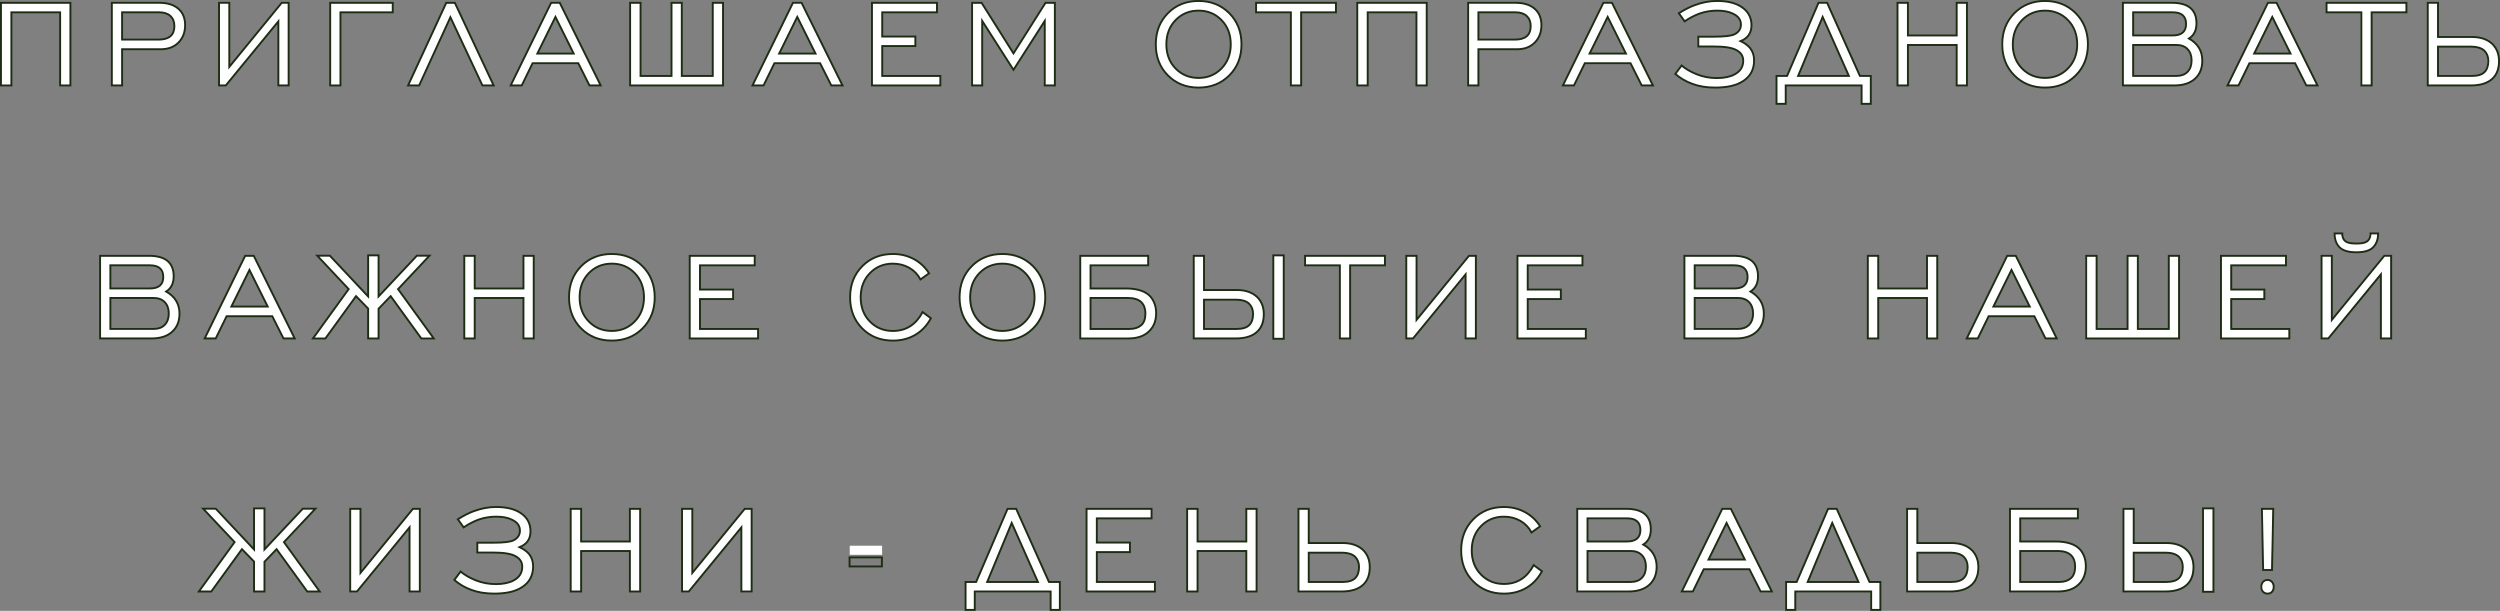 <?xml version="1.0" encoding="UTF-8" standalone="no"?> <!-- Created with Inkscape (http://www.inkscape.org/) --> <svg xmlns:inkscape="http://www.inkscape.org/namespaces/inkscape" xmlns:sodipodi="http://sodipodi.sourceforge.net/DTD/sodipodi-0.dtd" xmlns="http://www.w3.org/2000/svg" xmlns:svg="http://www.w3.org/2000/svg" id="svg1" width="434.755" height="106.227" viewBox="0 0 434.755 106.227" sodipodi:docname="43_2.ai"><rect x="0" y="0" width="434.755" height="106.227" fill="#808080" stroke="none"/> <defs id="defs1"> <clipPath clipPathUnits="userSpaceOnUse" id="clipPath195"> <path d="M 0,7500.421 H 513.129 V 0 H 0 Z" transform="translate(-94.39,-6126.39)" id="path195"></path> </clipPath> <clipPath clipPathUnits="userSpaceOnUse" id="clipPath197"> <path d="M 0,7500.421 H 513.129 V 0 H 0 Z" transform="translate(-108.83,-6135.93)" id="path197"></path> </clipPath> <clipPath clipPathUnits="userSpaceOnUse" id="clipPath199"> <path d="M 0,7500.421 H 513.129 V 0 H 0 Z" transform="translate(-130.55,-6137.17)" id="path199"></path> </clipPath> <clipPath clipPathUnits="userSpaceOnUse" id="clipPath201"> <path d="M 0,7500.421 H 513.129 V 0 H 0 Z" transform="translate(-137.31,-6126.39)" id="path201"></path> </clipPath> <clipPath clipPathUnits="userSpaceOnUse" id="clipPath203"> <path d="M 0,7500.421 H 513.129 V 0 H 0 Z" transform="translate(-147.57,-6126.39)" id="path203"></path> </clipPath> <clipPath clipPathUnits="userSpaceOnUse" id="clipPath205"> <path d="M 0,7500.421 H 513.129 V 0 H 0 Z" transform="translate(-165.35,-6135.33)" id="path205"></path> </clipPath> <clipPath clipPathUnits="userSpaceOnUse" id="clipPath207"> <path d="M 0,7500.421 H 513.129 V 0 H 0 Z" transform="translate(-175.09,-6126.39)" id="path207"></path> </clipPath> <clipPath clipPathUnits="userSpaceOnUse" id="clipPath209"> <path d="M 0,7500.421 H 513.129 V 0 H 0 Z" transform="translate(-196.89,-6135.33)" id="path209"></path> </clipPath> <clipPath clipPathUnits="userSpaceOnUse" id="clipPath211"> <path d="M 0,7500.421 H 513.129 V 0 H 0 Z" transform="translate(-215.55,-6126.39)" id="path211"></path> </clipPath> <clipPath clipPathUnits="userSpaceOnUse" id="clipPath213"> <path d="M 0,7500.421 H 513.129 V 0 H 0 Z" transform="translate(-221.01,-6126.39)" id="path213"></path> </clipPath> <clipPath clipPathUnits="userSpaceOnUse" id="clipPath215"> <path d="M 0,7500.421 H 513.129 V 0 H 0 Z" transform="translate(-245.029,-6131.75)" id="path215"></path> </clipPath> <clipPath clipPathUnits="userSpaceOnUse" id="clipPath217"> <path d="M 0,7500.421 H 513.129 V 0 H 0 Z" transform="translate(-262.609,-6126.39)" id="path217"></path> </clipPath> <clipPath clipPathUnits="userSpaceOnUse" id="clipPath219"> <path d="M 0,7500.421 H 513.129 V 0 H 0 Z" transform="translate(-271.289,-6126.39)" id="path219"></path> </clipPath> <clipPath clipPathUnits="userSpaceOnUse" id="clipPath221"> <path d="M 0,7500.421 H 513.129 V 0 H 0 Z" transform="translate(-285.728,-6135.93)" id="path221"></path> </clipPath> <clipPath clipPathUnits="userSpaceOnUse" id="clipPath223"> <path d="M 0,7500.421 H 513.129 V 0 H 0 Z" transform="translate(-302.588,-6135.33)" id="path223"></path> </clipPath> <clipPath clipPathUnits="userSpaceOnUse" id="clipPath225"> <path d="M 0,7500.421 H 513.129 V 0 H 0 Z" transform="translate(-314.528,-6135.75)" id="path225"></path> </clipPath> <clipPath clipPathUnits="userSpaceOnUse" id="clipPath227"> <path d="M 0,7500.421 H 513.129 V 0 H 0 Z" transform="translate(-330.628,-6135.33)" id="path227"></path> </clipPath> <clipPath clipPathUnits="userSpaceOnUse" id="clipPath229"> <path d="M 0,7500.421 H 513.129 V 0 H 0 Z" transform="translate(-341.748,-6126.39)" id="path229"></path> </clipPath> <clipPath clipPathUnits="userSpaceOnUse" id="clipPath231"> <path d="M 0,7500.421 H 513.129 V 0 H 0 Z" transform="translate(-355.428,-6131.75)" id="path231"></path> </clipPath> <clipPath clipPathUnits="userSpaceOnUse" id="clipPath233"> <path d="M 0,7500.421 H 513.129 V 0 H 0 Z" transform="translate(-371.128,-6135.93)" id="path233"></path> </clipPath> <clipPath clipPathUnits="userSpaceOnUse" id="clipPath235"> <path d="M 0,7500.421 H 513.129 V 0 H 0 Z" transform="translate(-389.268,-6135.33)" id="path235"></path> </clipPath> <clipPath clipPathUnits="userSpaceOnUse" id="clipPath237"> <path d="M 0,7500.421 H 513.129 V 0 H 0 Z" transform="translate(-402.228,-6126.39)" id="path237"></path> </clipPath> <clipPath clipPathUnits="userSpaceOnUse" id="clipPath239"> <path d="M 0,7500.421 H 513.129 V 0 H 0 Z" transform="translate(-415.227,-6131.45)" id="path239"></path> </clipPath> <clipPath clipPathUnits="userSpaceOnUse" id="clipPath242"> <path d="M 0,7500.421 H 513.129 V 0 H 0 Z" transform="translate(-107.3,-6102.93)" id="path242"></path> </clipPath> <clipPath clipPathUnits="userSpaceOnUse" id="clipPath244"> <path d="M 0,7500.421 H 513.129 V 0 H 0 Z" transform="translate(-125.44,-6102.33)" id="path244"></path> </clipPath> <clipPath clipPathUnits="userSpaceOnUse" id="clipPath246"> <path d="M 0,7500.421 H 513.129 V 0 H 0 Z" transform="translate(-142.279,-6093.39)" id="path246"></path> </clipPath> <clipPath clipPathUnits="userSpaceOnUse" id="clipPath248"> <path d="M 0,7500.421 H 513.129 V 0 H 0 Z" transform="translate(-154.819,-6093.39)" id="path248"></path> </clipPath> <clipPath clipPathUnits="userSpaceOnUse" id="clipPath250"> <path d="M 0,7500.421 H 513.129 V 0 H 0 Z" transform="translate(-168.5,-6098.75)" id="path250"></path> </clipPath> <clipPath clipPathUnits="userSpaceOnUse" id="clipPath252"> <path d="M 0,7500.421 H 513.129 V 0 H 0 Z" transform="translate(-191.779,-6093.39)" id="path252"></path> </clipPath> <clipPath clipPathUnits="userSpaceOnUse" id="clipPath254"> <path d="M 0,7500.421 H 513.129 V 0 H 0 Z" transform="translate(-209.359,-6094.37)" id="path254"></path> </clipPath> <clipPath clipPathUnits="userSpaceOnUse" id="clipPath256"> <path d="M 0,7500.421 H 513.129 V 0 H 0 Z" transform="translate(-219.439,-6098.75)" id="path256"></path> </clipPath> <clipPath clipPathUnits="userSpaceOnUse" id="clipPath258"> <path d="M 0,7500.421 H 513.129 V 0 H 0 Z" transform="translate(-235.139,-6098.67)" id="path258"></path> </clipPath> <clipPath clipPathUnits="userSpaceOnUse" id="clipPath260"> <path d="M 0,7500.421 H 513.129 V 0 H 0 Z" transform="translate(-254.119,-6098.45)" id="path260"></path> </clipPath> <clipPath clipPathUnits="userSpaceOnUse" id="clipPath262"> <path d="M 0,7500.421 H 513.129 V 0 H 0 Z" transform="translate(-268.998,-6093.39)" id="path262"></path> </clipPath> <clipPath clipPathUnits="userSpaceOnUse" id="clipPath264"> <path d="M 0,7500.421 H 513.129 V 0 H 0 Z" transform="translate(-285.398,-6104.17)" id="path264"></path> </clipPath> <clipPath clipPathUnits="userSpaceOnUse" id="clipPath266"> <path d="M 0,7500.421 H 513.129 V 0 H 0 Z" transform="translate(-299.738,-6093.39)" id="path266"></path> </clipPath> <clipPath clipPathUnits="userSpaceOnUse" id="clipPath268"> <path d="M 0,7500.421 H 513.129 V 0 H 0 Z" transform="translate(-313.938,-6102.93)" id="path268"></path> </clipPath> <clipPath clipPathUnits="userSpaceOnUse" id="clipPath270"> <path d="M 0,7500.421 H 513.129 V 0 H 0 Z" transform="translate(-337.877,-6093.39)" id="path270"></path> </clipPath> <clipPath clipPathUnits="userSpaceOnUse" id="clipPath272"> <path d="M 0,7500.421 H 513.129 V 0 H 0 Z" transform="translate(-355.257,-6102.33)" id="path272"></path> </clipPath> <clipPath clipPathUnits="userSpaceOnUse" id="clipPath274"> <path d="M 0,7500.421 H 513.129 V 0 H 0 Z" transform="translate(-364.997,-6093.39)" id="path274"></path> </clipPath> <clipPath clipPathUnits="userSpaceOnUse" id="clipPath276"> <path d="M 0,7500.421 H 513.129 V 0 H 0 Z" transform="translate(-391.497,-6093.39)" id="path276"></path> </clipPath> <clipPath clipPathUnits="userSpaceOnUse" id="clipPath278"> <path d="M 0,7500.421 H 513.129 V 0 H 0 Z" transform="translate(-401.497,-6105.97)" id="path278"></path> </clipPath> <clipPath clipPathUnits="userSpaceOnUse" id="clipPath281"> <path d="M 0,7500.421 H 513.129 V 0 H 0 Z" transform="translate(-127.399,-6060.39)" id="path281"></path> </clipPath> <clipPath clipPathUnits="userSpaceOnUse" id="clipPath283"> <path d="M 0,7500.421 H 513.129 V 0 H 0 Z" transform="translate(-147.659,-6071.17)" id="path283"></path> </clipPath> <clipPath clipPathUnits="userSpaceOnUse" id="clipPath285"> <path d="M 0,7500.421 H 513.129 V 0 H 0 Z" transform="translate(-155.279,-6069.75)" id="path285"></path> </clipPath> <clipPath clipPathUnits="userSpaceOnUse" id="clipPath287"> <path d="M 0,7500.421 H 513.129 V 0 H 0 Z" transform="translate(-168.699,-6060.39)" id="path287"></path> </clipPath> <clipPath clipPathUnits="userSpaceOnUse" id="clipPath289"> <path d="M 0,7500.421 H 513.129 V 0 H 0 Z" transform="translate(-190.939,-6071.17)" id="path289"></path> </clipPath> <clipPath clipPathUnits="userSpaceOnUse" id="clipPath291"> <path d="M 0,7500.421 H 513.129 V 0 H 0 Z" id="path291"></path> </clipPath> <clipPath clipPathUnits="userSpaceOnUse" id="clipPath293"> <path d="M 0,7500.421 H 513.129 V 0 H 0 Z" transform="translate(-224.858,-6069.33)" id="path293"></path> </clipPath> <clipPath clipPathUnits="userSpaceOnUse" id="clipPath295"> <path d="M 0,7500.421 H 513.129 V 0 H 0 Z" transform="translate(-243.538,-6060.39)" id="path295"></path> </clipPath> <clipPath clipPathUnits="userSpaceOnUse" id="clipPath297"> <path d="M 0,7500.421 H 513.129 V 0 H 0 Z" transform="translate(-249.098,-6060.39)" id="path297"></path> </clipPath> <clipPath clipPathUnits="userSpaceOnUse" id="clipPath299"> <path d="M 0,7500.421 H 513.129 V 0 H 0 Z" transform="translate(-267.938,-6065.45)" id="path299"></path> </clipPath> <clipPath clipPathUnits="userSpaceOnUse" id="clipPath301"> <path d="M 0,7500.421 H 513.129 V 0 H 0 Z" transform="translate(-289.058,-6061.37)" id="path301"></path> </clipPath> <clipPath clipPathUnits="userSpaceOnUse" id="clipPath303"> <path d="M 0,7500.421 H 513.129 V 0 H 0 Z" transform="translate(-299.957,-6069.93)" id="path303"></path> </clipPath> <clipPath clipPathUnits="userSpaceOnUse" id="clipPath305"> <path d="M 0,7500.421 H 513.129 V 0 H 0 Z" transform="translate(-318.097,-6069.33)" id="path305"></path> </clipPath> <clipPath clipPathUnits="userSpaceOnUse" id="clipPath307"> <path d="M 0,7500.421 H 513.129 V 0 H 0 Z" transform="translate(-331.877,-6069.33)" id="path307"></path> </clipPath> <clipPath clipPathUnits="userSpaceOnUse" id="clipPath309"> <path d="M 0,7500.421 H 513.129 V 0 H 0 Z" transform="translate(-347.317,-6065.45)" id="path309"></path> </clipPath> <clipPath clipPathUnits="userSpaceOnUse" id="clipPath311"> <path d="M 0,7500.421 H 513.129 V 0 H 0 Z" transform="translate(-356.397,-6065.67)" id="path311"></path> </clipPath> <clipPath clipPathUnits="userSpaceOnUse" id="clipPath313"> <path d="M 0,7500.421 H 513.129 V 0 H 0 Z" transform="translate(-375.377,-6065.45)" id="path313"></path> </clipPath> <clipPath clipPathUnits="userSpaceOnUse" id="clipPath315"> <path d="M 0,7500.421 H 513.129 V 0 H 0 Z" transform="translate(-389.397,-6071.17)" id="path315"></path> </clipPath> </defs> <g id="layer-MC0" inkscape:groupmode="layer" inkscape:label="Слой 1" transform="translate(-123.873,-1817.18)"> <path id="path193" d="M 1.722,-6.03125e-4 V -10.782 H 10.781 V -6.03125e-4 H 9.445 V -9.54 H 3.082 V -6.03125e-4 Z M 17.519,-5.977 h 4.758 c 1.374,0 2.062,-0.589 2.062,-1.77 0,-0.554 -0.176,-0.99 -0.527,-1.312 -0.346,-0.319 -0.838,-0.48 -1.477,-0.48 H 17.519 Z M 16.183,-6.03125e-4 V -10.782 h 6.176 c 1.069,0 1.901,0.258 2.496,0.773 0.592,0.51 0.891,1.225 0.891,2.145 0,0.923 -0.29,1.676 -0.867,2.262 -0.571,0.586 -1.348,0.879 -2.332,0.879 h -5.027 v 4.723 z m 23.062,0 H 37.898 V -8.368 L 31.042,-6.03125e-4 H 30.164 V -10.782 h 1.336 v 8.355 l 6.844,-8.355 h 0.902 z m 5.417,0 V -10.782 h 8.156 v 1.242 h -6.82 v 9.539 z m 10.163,0 4.98,-10.781 h 1.113 l 5.062,10.781 H 64.517 L 60.345,-8.907 56.255,-6.03125e-4 Z M 71.686,-4.161 h 4.734 l -2.379,-4.781 z M 68.206,-6.03125e-4 73.479,-10.782 h 1.125 l 5.344,10.781 H 78.483 L 77.018,-2.907 H 71.065 L 69.635,-6.03125e-4 Z M 83.783,-10.782 h 1.359 v 9.539 h 4.043 v -9.539 h 1.336 v 9.539 h 4.043 v -9.539 h 1.336 V -6.03125e-4 H 83.783 Z m 19.444,6.621 h 4.734 l -2.379,-4.781 z M 99.747,-6.03125e-4 105.02,-10.782 h 1.125 l 5.344,10.781 h -1.465 L 108.559,-2.907 h -5.953 l -1.43,2.906 z m 15.577,0 V -10.782 h 8.484 v 1.242 h -7.148 v 3.152 h 4.324 v 1.242 h -4.324 v 3.902 h 7.582 v 1.242 z m 13.061,0 V -10.782 h 1.242 l 4.16,6.598 4.172,-6.598 h 1.219 V -6.03125e-4 h -1.312 V -8.426 l -4.078,6.387 -4.09,-6.387 V -6.03125e-4 Z M 154.913,-2.215 c 0.803,0.82 1.805,1.23 3,1.23 1.201,0 2.203,-0.41 3,-1.23 0.803,-0.826 1.207,-1.875 1.207,-3.141 0,-1.28 -0.404,-2.335 -1.207,-3.164 -0.797,-0.826 -1.799,-1.242 -3,-1.242 -1.195,0 -2.197,0.416 -3,1.242 -0.797,0.829 -1.195,1.884 -1.195,3.164 0,1.274 0.398,2.32 1.195,3.141 z m 7.02,0.902 c -1.063,1.063 -2.402,1.594 -4.02,1.594 -1.611,0 -2.941,-0.53 -3.996,-1.594 -1.055,-1.061 -1.582,-2.408 -1.582,-4.043 0,-1.641 0.527,-2.994 1.582,-4.066 1.055,-1.069 2.385,-1.605 3.996,-1.605 1.617,0 2.956,0.536 4.02,1.605 1.061,1.072 1.594,2.426 1.594,4.066 0,1.635 -0.533,2.982 -1.594,4.043 z m 8.024,1.312 V -9.54 h -4.535 v -1.242 h 10.418 v 1.242 h -4.535 v 9.539 z m 8.666,0 V -10.782 h 9.059 V -6.03125e-4 h -1.336 V -9.54 h -6.363 V -6.03125e-4 Z M 194.419,-5.977 h 4.758 c 1.374,0 2.062,-0.589 2.062,-1.77 0,-0.554 -0.176,-0.99 -0.527,-1.312 -0.346,-0.319 -0.838,-0.48 -1.477,-0.48 h -4.816 z m -1.336,5.977 V -10.782 h 6.176 c 1.069,0 1.901,0.258 2.496,0.773 0.592,0.51 0.891,1.225 0.891,2.145 0,0.923 -0.29,1.676 -0.867,2.262 -0.571,0.586 -1.348,0.879 -2.332,0.879 h -5.027 V -6.03125e-4 Z M 208.927,-4.161 h 4.734 l -2.379,-4.781 z m -3.48,4.16 5.273,-10.781 h 1.125 l 5.344,10.781 h -1.465 L 214.259,-2.907 h -5.953 l -1.43,2.906 z m 15.87,-8.367 -0.75,-1.055 c 0.773,-0.475 1.453,-0.823 2.039,-1.043 0.999,-0.375 1.98,-0.562 2.941,-0.562 1.318,0 2.367,0.252 3.141,0.75 0.905,0.571 1.359,1.383 1.359,2.438 0,0.984 -0.478,1.673 -1.43,2.062 0.498,0.229 0.908,0.521 1.23,0.879 0.357,0.454 0.539,0.993 0.539,1.617 0,1.213 -0.498,2.127 -1.488,2.742 -0.82,0.545 -2.021,0.82 -3.598,0.82 -1.119,0 -2.106,-0.161 -2.965,-0.48 -0.82,-0.296 -1.567,-0.729 -2.238,-1.301 l 0.82,-1.102 c 0.521,0.439 1.178,0.817 1.969,1.137 0.82,0.337 1.699,0.504 2.637,0.504 0.943,0 1.717,-0.158 2.32,-0.48 0.741,-0.398 1.113,-0.99 1.113,-1.781 0,-0.601 -0.278,-1.055 -0.832,-1.359 -0.533,-0.334 -1.547,-0.504 -3.047,-0.504 h -1.98 v -1.277 h 2.039 c 1.351,0 2.238,-0.097 2.66,-0.293 0.577,-0.281 0.867,-0.709 0.867,-1.289 0,-0.624 -0.349,-1.096 -1.043,-1.418 -0.516,-0.264 -1.204,-0.398 -2.062,-0.398 -0.797,0 -1.576,0.135 -2.332,0.398 -0.674,0.258 -1.31,0.592 -1.91,0.996 z m 14.798,7.125 h 6.633 l -3.422,-7.699 z m 8.285,1.242 h -9.902 V 2.402 h -1.195 v -3.645 h 1.383 l 4.102,-9.539 h 1.113 l 4.277,9.539 h 1.43 v 3.645 h -1.207 z m 4.682,0 V -10.782 h 1.359 v 4.266 h 6.363 v -4.266 h 1.336 V -6.03125e-4 h -1.336 V -5.286 h -6.363 V -6.03125e-4 Z M 265.315,-2.215 c 0.803,0.82 1.805,1.23 3,1.23 1.201,0 2.203,-0.41 3,-1.23 0.803,-0.826 1.207,-1.875 1.207,-3.141 0,-1.28 -0.404,-2.335 -1.207,-3.164 -0.797,-0.826 -1.799,-1.242 -3,-1.242 -1.195,0 -2.197,0.416 -3,1.242 -0.797,0.829 -1.195,1.884 -1.195,3.164 0,1.274 0.398,2.32 1.195,3.141 z m 7.02,0.902 c -1.063,1.063 -2.402,1.594 -4.02,1.594 -1.611,0 -2.941,-0.53 -3.996,-1.594 -1.055,-1.061 -1.582,-2.408 -1.582,-4.043 0,-1.641 0.527,-2.994 1.582,-4.066 1.055,-1.069 2.385,-1.605 3.996,-1.605 1.617,0 2.956,0.536 4.02,1.605 1.061,1.072 1.594,2.426 1.594,4.066 0,1.635 -0.533,2.982 -1.594,4.043 z m 7.485,-5.203 h 5.168 c 1.154,0 1.734,-0.504 1.734,-1.512 0,-1.008 -0.58,-1.512 -1.734,-1.512 h -5.168 z m 0,5.273 h 5.648 c 0.624,0 1.107,-0.179 1.453,-0.539 0.352,-0.357 0.527,-0.85 0.527,-1.477 0,-0.615 -0.176,-1.107 -0.527,-1.477 -0.346,-0.366 -0.829,-0.551 -1.453,-0.551 h -5.648 z m -1.336,1.242 V -10.782 h 6.375 c 2.147,0 3.223,0.896 3.223,2.684 0,0.908 -0.325,1.567 -0.973,1.98 1.154,0.665 1.734,1.623 1.734,2.871 0,1.002 -0.322,1.793 -0.961,2.379 -0.642,0.58 -1.535,0.867 -2.684,0.867 z M 295.605,-4.161 h 4.734 l -2.379,-4.781 z m -3.48,4.16 5.273,-10.781 h 1.125 l 5.344,10.781 h -1.465 L 300.937,-2.907 h -5.953 l -1.43,2.906 z m 17.452,0 V -9.54 h -4.535 v -1.242 h 10.418 v 1.242 h -4.535 V -6.03125e-4 Z M 319.579,-5.063 v 3.82 h 4.418 c 0.765,0 1.312,-0.164 1.641,-0.492 0.334,-0.334 0.504,-0.823 0.504,-1.465 0,-0.545 -0.173,-0.99 -0.516,-1.336 -0.393,-0.352 -0.958,-0.527 -1.699,-0.527 z m 0,-1.254 h 4.441 c 1.163,0 2.068,0.325 2.719,0.973 0.539,0.58 0.809,1.301 0.809,2.168 0,0.955 -0.27,1.699 -0.809,2.238 -0.627,0.627 -1.579,0.937 -2.859,0.937 h -5.637 V -10.782 h 1.336 z m 0,0" style="fill:#ffffff;fill-opacity:1;fill-rule:nonzero;stroke:none" aria-label="ПРИГЛАШАЕМ ОТПРАЗДНОВАТЬ" transform="matrix(1.333,0,0,1.333,121.747,1832.04)"></path> <path id="path194" d="M 0,0 V 9.54 H 6.36 V 0 H 7.7 V 10.78 H -1.36 V 0 Z" style="fill:none;stroke:#1c2d13;stroke-width:0.25;stroke-linecap:butt;stroke-linejoin:miter;stroke-miterlimit:10;stroke-dasharray:none;stroke-opacity:1" transform="matrix(1.333,0,0,-1.333,125.853,1832.04)" clip-path="url(#clipPath195)"></path> <path id="path196" d="M 0,0 H 4.82 C 5.46,0 5.953,-0.16 6.3,-0.48 6.646,-0.8 6.82,-1.24 6.82,-1.8 6.82,-2.974 6.133,-3.56 4.76,-3.56 H 0 Z m 0,-9.54 v 4.72 h 5.02 c 0.986,0 1.767,0.293 2.34,0.88 0.573,0.586 0.86,1.34 0.86,2.26 0,0.92 -0.297,1.637 -0.89,2.15 C 6.736,0.983 5.907,1.24 4.84,1.24 H -1.34 V -9.54 Z" style="fill:none;stroke:#1c2d13;stroke-width:0.25;stroke-linecap:butt;stroke-linejoin:miter;stroke-miterlimit:10;stroke-dasharray:none;stroke-opacity:1" transform="matrix(1.333,0,0,-1.333,145.107,1819.32)" clip-path="url(#clipPath197)"></path> <path id="path198" d="M 0,0 H -0.9 L -7.74,-8.36 V 0 h -1.34 v -10.78 h 0.88 l 6.86,8.36 v -8.36 H 0 Z" style="fill:none;stroke:#1c2d13;stroke-width:0.25;stroke-linecap:butt;stroke-linejoin:miter;stroke-miterlimit:10;stroke-dasharray:none;stroke-opacity:1" transform="matrix(1.333,0,0,-1.333,174.066,1817.667)" clip-path="url(#clipPath199)"></path> <path id="path200" d="m 0,0 v 9.54 h 6.82 v 1.24 H -1.34 V 0 Z" style="fill:none;stroke:#1c2d13;stroke-width:0.25;stroke-linecap:butt;stroke-linejoin:miter;stroke-miterlimit:10;stroke-dasharray:none;stroke-opacity:1" transform="matrix(1.333,0,0,-1.333,183.08,1832.04)" clip-path="url(#clipPath201)"></path> <path id="path202" d="M 0,0 4.08,8.9 8.26,0 H 9.72 L 4.66,10.78 H 3.54 L -1.44,0 Z" style="fill:none;stroke:#1c2d13;stroke-width:0.25;stroke-linecap:butt;stroke-linejoin:miter;stroke-miterlimit:10;stroke-dasharray:none;stroke-opacity:1" transform="matrix(1.333,0,0,-1.333,196.76,1832.04)" clip-path="url(#clipPath203)"></path> <path id="path204" d="m 0,0 2.38,-4.78 h -4.74 z m -4.4,-8.94 1.42,2.9 h 5.96 l 1.46,-2.9 H 5.9 L 0.56,1.84 H -0.56 L -5.84,-8.94 Z" style="fill:none;stroke:#1c2d13;stroke-width:0.25;stroke-linecap:butt;stroke-linejoin:miter;stroke-miterlimit:10;stroke-dasharray:none;stroke-opacity:1" transform="matrix(1.333,0,0,-1.333,220.466,1820.12)" clip-path="url(#clipPath205)"></path> <path id="path206" d="M 0,0 H 12.12 V 10.78 H 10.78 V 1.24 H 6.74 v 9.54 H 5.4 V 1.24 H 1.36 v 9.54 H 0 Z" style="fill:none;stroke:#1c2d13;stroke-width:0.25;stroke-linecap:butt;stroke-linejoin:miter;stroke-miterlimit:10;stroke-dasharray:none;stroke-opacity:1" transform="matrix(1.333,0,0,-1.333,233.453,1832.04)" clip-path="url(#clipPath207)"></path> <path id="path208" d="m 0,0 2.38,-4.78 h -4.74 z m -4.4,-8.94 1.42,2.9 h 5.96 l 1.46,-2.9 H 5.9 L 0.56,1.84 H -0.56 L -5.84,-8.94 Z" style="fill:none;stroke:#1c2d13;stroke-width:0.25;stroke-linecap:butt;stroke-linejoin:miter;stroke-miterlimit:10;stroke-dasharray:none;stroke-opacity:1" transform="matrix(1.333,0,0,-1.333,262.519,1820.12)" clip-path="url(#clipPath209)"></path> <path id="path210" d="m 0,0 v 1.24 h -7.58 v 3.9 h 4.32 v 1.24 h -4.32 v 3.16 h 7.14 v 1.24 H -8.92 V 0 Z" style="fill:none;stroke:#1c2d13;stroke-width:0.25;stroke-linecap:butt;stroke-linejoin:miter;stroke-miterlimit:10;stroke-dasharray:none;stroke-opacity:1" transform="matrix(1.333,0,0,-1.333,287.4,1832.04)" clip-path="url(#clipPath211)"></path> <path id="path212" d="M 0,0 V 8.42 L 4.08,2.04 8.16,8.42 V 0 H 9.48 V 10.78 H 8.26 l -4.18,-6.6 -4.16,6.6 H -1.32 V 0 Z" style="fill:none;stroke:#1c2d13;stroke-width:0.25;stroke-linecap:butt;stroke-linejoin:miter;stroke-miterlimit:10;stroke-dasharray:none;stroke-opacity:1" transform="matrix(1.333,0,0,-1.333,294.68,1832.04)" clip-path="url(#clipPath213)"></path> <path id="path214" d="M 0,0 C 0,1.28 0.4,2.333 1.2,3.16 2,3.987 3,4.4 4.2,4.4 5.4,4.4 6.4,3.987 7.2,3.16 8,2.333 8.4,1.28 8.4,0 8.4,-1.267 8,-2.313 7.2,-3.14 6.4,-3.967 5.4,-4.38 4.2,-4.38 3,-4.38 2,-3.97 1.2,-3.15 0.4,-2.33 0,-1.28 0,0 Z M 9.8,0 C 9.8,1.64 9.27,2.993 8.21,4.06 7.15,5.126 5.813,5.66 4.2,5.66 2.586,5.66 1.253,5.126 0.2,4.06 -0.854,2.993 -1.38,1.64 -1.38,0 c 0,-1.64 0.526,-2.99 1.58,-4.05 1.053,-1.06 2.386,-1.59 4,-1.59 1.613,0 2.95,0.53 4.01,1.59 C 9.27,-2.99 9.8,-1.64 9.8,0 Z" style="fill:none;stroke:#1c2d13;stroke-width:0.25;stroke-linecap:butt;stroke-linejoin:miter;stroke-miterlimit:10;stroke-dasharray:none;stroke-opacity:1" transform="matrix(1.333,0,0,-1.333,326.706,1824.893)" clip-path="url(#clipPath215)"></path> <path id="path216" d="m 0,0 v 9.54 h 4.54 v 1.24 H -5.88 V 9.54 h 4.54 V 0 Z" style="fill:none;stroke:#1c2d13;stroke-width:0.25;stroke-linecap:butt;stroke-linejoin:miter;stroke-miterlimit:10;stroke-dasharray:none;stroke-opacity:1" transform="matrix(1.333,0,0,-1.333,350.145,1832.04)" clip-path="url(#clipPath217)"></path> <path id="path218" d="M 0,0 V 9.54 H 6.36 V 0 H 7.7 V 10.78 H -1.36 V 0 Z" style="fill:none;stroke:#1c2d13;stroke-width:0.25;stroke-linecap:butt;stroke-linejoin:miter;stroke-miterlimit:10;stroke-dasharray:none;stroke-opacity:1" transform="matrix(1.333,0,0,-1.333,361.718,1832.04)" clip-path="url(#clipPath219)"></path> <path id="path220" d="M 0,0 H 4.82 C 5.46,0 5.953,-0.16 6.3,-0.48 6.646,-0.8 6.82,-1.24 6.82,-1.8 6.82,-2.974 6.133,-3.56 4.76,-3.56 H 0 Z m 0,-9.54 v 4.72 h 5.02 c 0.986,0 1.767,0.293 2.34,0.88 0.573,0.586 0.86,1.34 0.86,2.26 0,0.92 -0.297,1.637 -0.89,2.15 C 6.736,0.983 5.907,1.24 4.84,1.24 H -1.34 V -9.54 Z" style="fill:none;stroke:#1c2d13;stroke-width:0.25;stroke-linecap:butt;stroke-linejoin:miter;stroke-miterlimit:10;stroke-dasharray:none;stroke-opacity:1" transform="matrix(1.333,0,0,-1.333,380.971,1819.32)" clip-path="url(#clipPath221)"></path> <path id="path222" d="m 0,0 2.38,-4.78 h -4.74 z m -4.4,-8.94 1.42,2.9 h 5.96 l 1.46,-2.9 H 5.9 L 0.56,1.84 H -0.56 L -5.84,-8.94 Z" style="fill:none;stroke:#1c2d13;stroke-width:0.25;stroke-linecap:butt;stroke-linejoin:miter;stroke-miterlimit:10;stroke-dasharray:none;stroke-opacity:1" transform="matrix(1.333,0,0,-1.333,403.451,1820.12)" clip-path="url(#clipPath223)"></path> <path id="path224" d="M 0,0 C 0.76,0.267 1.54,0.4 2.34,0.4 3.193,0.4 3.88,0.267 4.4,0 5.093,-0.32 5.44,-0.793 5.44,-1.42 5.44,-1.993 5.153,-2.42 4.58,-2.7 4.153,-2.9 3.267,-3 1.92,-3 h -2.04 v -1.28 h 1.98 c 1.493,0 2.507,-0.167 3.04,-0.5 0.56,-0.307 0.84,-0.76 0.84,-1.36 0,-0.787 -0.373,-1.38 -1.12,-1.78 C 4.02,-8.24 3.247,-8.4 2.3,-8.4 c -0.933,0 -1.813,0.167 -2.64,0.5 -0.787,0.32 -1.44,0.7 -1.96,1.14 l -0.82,-1.1 c 0.667,-0.573 1.413,-1.007 2.24,-1.3 0.853,-0.32 1.84,-0.48 2.96,-0.48 1.573,0 2.773,0.274 3.6,0.82 0.987,0.613 1.48,1.527 1.48,2.74 0,0.627 -0.18,1.167 -0.54,1.62 -0.32,0.36 -0.727,0.653 -1.22,0.88 0.947,0.387 1.42,1.073 1.42,2.06 0,1.053 -0.453,1.867 -1.36,2.44 C 4.687,1.413 3.64,1.66 2.32,1.66 1.36,1.66 0.38,1.473 -0.62,1.1 -1.207,0.887 -1.887,0.54 -2.66,0.06 L -1.9,-1 c 0.6,0.413 1.233,0.747 1.9,1 z" style="fill:none;stroke:#1c2d13;stroke-width:0.25;stroke-linecap:butt;stroke-linejoin:miter;stroke-miterlimit:10;stroke-dasharray:none;stroke-opacity:1" transform="matrix(1.333,0,0,-1.333,419.371,1819.56)" clip-path="url(#clipPath225)"></path> <path id="path226" d="M 0,0 3.42,-7.7 H -3.2 Z m 5.08,-11.34 h 1.2 V -7.7 H 4.86 L 0.58,1.84 h -1.12 l -4.1,-9.54 h -1.38 v -3.64 h 1.2 v 2.4 h 9.9 z" style="fill:none;stroke:#1c2d13;stroke-width:0.25;stroke-linecap:butt;stroke-linejoin:miter;stroke-miterlimit:10;stroke-dasharray:none;stroke-opacity:1" transform="matrix(1.333,0,0,-1.333,440.837,1820.12)" clip-path="url(#clipPath227)"></path> <path id="path228" d="M 0,0 V 5.28 H 6.36 V 0 H 7.7 V 10.78 H 6.36 V 6.52 H 0 v 4.26 H -1.36 V 0 Z" style="fill:none;stroke:#1c2d13;stroke-width:0.25;stroke-linecap:butt;stroke-linejoin:miter;stroke-miterlimit:10;stroke-dasharray:none;stroke-opacity:1" transform="matrix(1.333,0,0,-1.333,455.664,1832.04)" clip-path="url(#clipPath229)"></path> <path id="path230" d="M 0,0 C 0,1.28 0.4,2.333 1.2,3.16 2,3.987 3,4.4 4.2,4.4 5.4,4.4 6.4,3.987 7.2,3.16 8,2.333 8.4,1.28 8.4,0 8.4,-1.267 8,-2.313 7.2,-3.14 6.4,-3.967 5.4,-4.38 4.2,-4.38 3,-4.38 2,-3.97 1.2,-3.15 0.4,-2.33 0,-1.28 0,0 Z M 9.8,0 C 9.8,1.64 9.27,2.993 8.21,4.06 7.15,5.126 5.813,5.66 4.2,5.66 2.586,5.66 1.253,5.126 0.2,4.06 -0.854,2.993 -1.38,1.64 -1.38,0 c 0,-1.64 0.526,-2.99 1.58,-4.05 1.053,-1.06 2.386,-1.59 4,-1.59 1.613,0 2.95,0.53 4.01,1.59 C 9.27,-2.99 9.8,-1.64 9.8,0 Z" style="fill:none;stroke:#1c2d13;stroke-width:0.25;stroke-linecap:butt;stroke-linejoin:miter;stroke-miterlimit:10;stroke-dasharray:none;stroke-opacity:1" transform="matrix(1.333,0,0,-1.333,473.904,1824.893)" clip-path="url(#clipPath231)"></path> <path id="path232" d="m 0,0 h 5.16 c 1.16,0 1.74,-0.507 1.74,-1.52 0,-1 -0.58,-1.5 -1.74,-1.5 H 0 Z m 0,-4.26 h 5.64 c 0.626,0 1.113,-0.183 1.46,-0.55 C 7.447,-5.177 7.62,-5.667 7.62,-6.28 7.62,-6.907 7.447,-7.4 7.1,-7.76 6.753,-8.12 6.266,-8.3 5.64,-8.3 H 0 Z m 5.38,-5.28 c 1.147,0 2.04,0.29 2.68,0.87 0.64,0.58 0.96,1.37 0.96,2.37 0,1.253 -0.58,2.213 -1.74,2.88 0.653,0.413 0.98,1.073 0.98,1.98 0,1.787 -1.074,2.68 -3.22,2.68 H -1.34 V -9.54 Z" style="fill:none;stroke:#1c2d13;stroke-width:0.25;stroke-linecap:butt;stroke-linejoin:miter;stroke-miterlimit:10;stroke-dasharray:none;stroke-opacity:1" transform="matrix(1.333,0,0,-1.333,494.837,1819.32)" clip-path="url(#clipPath233)"></path> <path id="path234" d="m 0,0 2.38,-4.78 h -4.74 z m -4.4,-8.94 1.42,2.9 h 5.959 l 1.46,-2.9 h 1.46 L 0.56,1.84 h -1.121 l -5.28,-10.78 z" style="fill:none;stroke:#1c2d13;stroke-width:0.25;stroke-linecap:butt;stroke-linejoin:miter;stroke-miterlimit:10;stroke-dasharray:none;stroke-opacity:1" transform="matrix(1.333,0,0,-1.333,519.024,1820.12)" clip-path="url(#clipPath235)"></path> <path id="path236" d="m 0,0 v 9.54 h 4.54 v 1.24 H -5.881 V 9.54 h 4.54 V 0 Z" style="fill:none;stroke:#1c2d13;stroke-width:0.25;stroke-linecap:butt;stroke-linejoin:miter;stroke-miterlimit:10;stroke-dasharray:none;stroke-opacity:1" transform="matrix(1.333,0,0,-1.333,536.304,1832.04)" clip-path="url(#clipPath237)"></path> <path id="path238" d="M 0,0 C 0.746,0 1.312,-0.173 1.699,-0.52 2.046,-0.867 2.22,-1.313 2.22,-1.86 2.22,-2.5 2.053,-2.987 1.72,-3.32 1.386,-3.653 0.84,-3.82 0.08,-3.82 H -4.341 V 0 Z m -4.341,5.72 h -1.34 V -5.06 h 5.641 c 1.279,0 2.232,0.313 2.859,0.94 0.534,0.533 0.8,1.28 0.8,2.24 0,0.866 -0.266,1.587 -0.8,2.16 C 2.166,0.933 1.26,1.26 0.1,1.26 h -4.441 z" style="fill:none;stroke:#1c2d13;stroke-width:0.25;stroke-linecap:butt;stroke-linejoin:miter;stroke-miterlimit:10;stroke-dasharray:none;stroke-opacity:1" transform="matrix(1.333,0,0,-1.333,553.636,1825.293)" clip-path="url(#clipPath239)"></path> <path id="path240" d="m 3.057,-6.516 h 5.168 c 1.154,0 1.734,-0.504 1.734,-1.512 0,-1.008 -0.58,-1.512 -1.734,-1.512 H 3.057 Z m 0,5.273 h 5.648 c 0.624,0 1.107,-0.179 1.453,-0.539 0.352,-0.357 0.527,-0.85 0.527,-1.477 0,-0.615 -0.176,-1.107 -0.527,-1.477 C 9.813,-5.101 9.33,-5.286 8.706,-5.286 H 3.057 Z M 1.721,-6.03125e-4 V -10.782 h 6.375 c 2.147,0 3.223,0.896 3.223,2.684 0,0.908 -0.325,1.567 -0.973,1.98 1.154,0.665 1.734,1.623 1.734,2.871 0,1.002 -0.322,1.793 -0.961,2.379 C 10.478,-0.288 9.585,-6.03125e-4 8.436,-6.03125e-4 Z M 18.845,-4.161 h 4.734 l -2.379,-4.781 z M 15.365,-6.03125e-4 20.638,-10.782 h 1.125 L 27.107,-6.03125e-4 H 25.642 L 24.177,-2.907 H 18.224 L 16.794,-6.03125e-4 Z m 21.319,0 V -3.903 L 35.102,-5.52 31.094,-6.03125e-4 H 29.477 L 34.141,-6.446 30.04,-10.805 h 1.641 l 5.004,5.32 v -5.355 h 1.359 v 5.355 l 5.004,-5.32 h 1.641 l -4.102,4.359 4.652,6.445 h -1.617 l -3.996,-5.52 -1.582,1.641 v 3.879 z m 12.539,0 V -10.782 h 1.359 v 4.266 h 6.363 v -4.266 h 1.336 V -6.03125e-4 H 56.946 V -5.286 H 50.583 V -6.03125e-4 Z M 65.454,-2.215 c 0.803,0.82 1.805,1.23 3,1.23 1.201,0 2.203,-0.41 3,-1.23 0.803,-0.826 1.207,-1.875 1.207,-3.141 0,-1.28 -0.404,-2.335 -1.207,-3.164 -0.797,-0.826 -1.799,-1.242 -3,-1.242 -1.195,0 -2.197,0.416 -3,1.242 -0.797,0.829 -1.195,1.884 -1.195,3.164 0,1.274 0.398,2.32 1.195,3.141 z m 7.02,0.902 c -1.063,1.063 -2.402,1.594 -4.02,1.594 -1.611,0 -2.941,-0.53 -3.996,-1.594 -1.055,-1.061 -1.582,-2.408 -1.582,-4.043 0,-1.641 0.527,-2.994 1.582,-4.066 1.055,-1.069 2.385,-1.605 3.996,-1.605 1.617,0 2.956,0.536 4.02,1.605 1.061,1.072 1.594,2.426 1.594,4.066 0,1.635 -0.533,2.982 -1.594,4.043 z m 6.149,1.312 V -10.782 h 8.484 v 1.242 h -7.148 v 3.152 h 4.324 v 1.242 h -4.324 v 3.902 h 7.582 v 1.242 z m 30.381,-3.445 1.078,0.809 c -0.51,0.946 -1.189,1.67 -2.039,2.168 -0.853,0.498 -1.825,0.75 -2.918,0.75 -1.617,0 -2.953,-0.53 -4.008,-1.594 -1.055,-1.061 -1.582,-2.408 -1.582,-4.043 0,-1.641 0.527,-2.994 1.582,-4.066 1.055,-1.069 2.391,-1.605 4.008,-1.605 0.999,0 1.91,0.223 2.73,0.668 0.82,0.439 1.482,1.061 1.992,1.863 l -1.125,0.797 c -0.346,-0.656 -0.838,-1.163 -1.477,-1.523 -0.633,-0.357 -1.342,-0.539 -2.121,-0.539 -1.204,0 -2.209,0.416 -3.012,1.242 -0.797,0.829 -1.195,1.884 -1.195,3.164 0,1.274 0.398,2.32 1.195,3.141 0.803,0.82 1.808,1.23 3.012,1.23 1.717,0 3.012,-0.82 3.879,-2.461 z m 7.389,1.23 c 0.803,0.82 1.805,1.23 3,1.23 1.201,0 2.203,-0.41 3,-1.23 0.803,-0.826 1.207,-1.875 1.207,-3.141 0,-1.28 -0.404,-2.335 -1.207,-3.164 -0.797,-0.826 -1.799,-1.242 -3,-1.242 -1.195,0 -2.197,0.416 -3,1.242 -0.797,0.829 -1.195,1.884 -1.195,3.164 0,1.274 0.398,2.32 1.195,3.141 z m 7.02,0.902 c -1.063,1.063 -2.402,1.594 -4.02,1.594 -1.611,0 -2.941,-0.53 -3.996,-1.594 -1.055,-1.061 -1.582,-2.408 -1.582,-4.043 0,-1.641 0.527,-2.994 1.582,-4.066 1.055,-1.069 2.385,-1.605 3.996,-1.605 1.617,0 2.956,0.536 4.02,1.605 1.061,1.072 1.594,2.426 1.594,4.066 0,1.635 -0.533,2.982 -1.594,4.043 z m 7.488,0.07 h 5.098 c 0.633,0 1.131,-0.158 1.5,-0.48 0.375,-0.319 0.562,-0.832 0.562,-1.535 0,-0.624 -0.182,-1.119 -0.539,-1.488 -0.384,-0.357 -0.961,-0.539 -1.734,-0.539 h -4.887 z m -1.336,1.242 V -10.782 h 8.859 v 1.242 h -7.523 v 3.023 h 4.582 c 1.523,0 2.604,0.352 3.246,1.055 0.492,0.586 0.738,1.307 0.738,2.156 0,0.993 -0.311,1.781 -0.926,2.367 -0.627,0.627 -1.532,0.937 -2.719,0.937 z M 145.698,-5.063 v 3.82 h 4.266 c 0.756,0 1.301,-0.164 1.629,-0.492 0.334,-0.334 0.504,-0.823 0.504,-1.465 0,-0.545 -0.173,-0.99 -0.516,-1.336 -0.384,-0.352 -0.949,-0.527 -1.699,-0.527 z m 9.047,5.098 V -10.84 h 1.359 V 0.035 Z M 145.698,-6.317 h 4.277 c 1.163,0 2.074,0.325 2.73,0.973 0.53,0.58 0.797,1.301 0.797,2.168 0,0.955 -0.267,1.699 -0.797,2.238 -0.633,0.627 -1.588,0.937 -2.859,0.937 h -5.484 V -10.782 h 1.336 z m 17.719,6.316 V -9.54 h -4.535 v -1.242 h 10.418 v 1.242 h -4.535 v 9.539 z m 17.748,0 h -1.348 V -8.368 l -6.855,8.367 h -0.879 V -10.782 h 1.336 v 8.355 l 6.844,-8.355 h 0.902 z m 5.417,0 V -10.782 h 8.484 v 1.242 h -7.148 v 3.152 h 4.324 v 1.242 h -4.324 v 3.902 h 7.582 V -6.03125e-4 Z M 209.7,-6.516 h 5.168 c 1.154,0 1.734,-0.504 1.734,-1.512 0,-1.008 -0.58,-1.512 -1.734,-1.512 h -5.168 z m 0,5.273 h 5.648 c 0.624,0 1.107,-0.179 1.453,-0.539 0.352,-0.357 0.527,-0.85 0.527,-1.477 0,-0.615 -0.176,-1.107 -0.527,-1.477 -0.346,-0.366 -0.829,-0.551 -1.453,-0.551 h -5.648 z m -1.336,1.242 V -10.782 h 6.375 c 2.147,0 3.223,0.896 3.223,2.684 0,0.908 -0.325,1.567 -0.973,1.98 1.154,0.665 1.734,1.623 1.734,2.871 0,1.002 -0.322,1.793 -0.961,2.379 -0.642,0.58 -1.535,0.867 -2.684,0.867 z m 23.918,0 V -10.782 h 1.359 v 4.266 h 6.363 v -4.266 h 1.336 V -6.03125e-4 h -1.336 V -5.286 h -6.363 V -6.03125e-4 Z M 248.665,-4.161 h 4.734 l -2.379,-4.781 z m -3.48,4.16 5.273,-10.781 h 1.125 l 5.344,10.781 h -1.465 L 253.997,-2.907 h -5.953 l -1.43,2.906 z M 260.761,-10.782 h 1.359 v 9.539 h 4.043 v -9.539 h 1.336 v 9.539 h 4.043 v -9.539 h 1.336 V -6.03125e-4 H 260.761 Z M 278.342,-6.03125e-4 V -10.782 h 8.484 v 1.242 h -7.148 v 3.152 h 4.324 v 1.242 h -4.324 v 3.902 h 7.582 V -6.03125e-4 Z M 297.836,-13.7 h 1.008 c 0,0.773 -0.223,1.38 -0.668,1.816 -0.422,0.431 -1.148,0.645 -2.18,0.645 -1.025,0 -1.752,-0.214 -2.18,-0.645 -0.439,-0.428 -0.656,-1.034 -0.656,-1.816 h 0.996 c 0,0.571 0.205,0.949 0.621,1.137 0.24,0.117 0.647,0.176 1.219,0.176 0.586,0 1.008,-0.064 1.266,-0.199 0.381,-0.193 0.574,-0.565 0.574,-1.113 z m 2.707,13.699 h -1.348 V -8.368 l -6.855,8.367 h -0.879 V -10.782 h 1.336 v 8.355 l 6.844,-8.355 h 0.902 z m 0,0" style="fill:#ffffff;fill-opacity:1;fill-rule:nonzero;stroke:none" aria-label="ВАЖНОЕ СОБЫТИЕ В НАШЕЙ" transform="matrix(1.333,0,0,1.333,138.986,1876.04)"></path> <path id="path241" d="m 0,0 h 5.16 c 1.16,0 1.74,-0.507 1.74,-1.52 0,-1 -0.58,-1.5 -1.74,-1.5 H 0 Z m 0,-4.26 h 5.64 c 0.627,0 1.113,-0.183 1.46,-0.55 C 7.446,-5.177 7.62,-5.667 7.62,-6.28 7.62,-6.907 7.446,-7.4 7.1,-7.76 6.753,-8.12 6.267,-8.3 5.64,-8.3 H 0 Z m 5.38,-5.28 c 1.146,0 2.04,0.29 2.68,0.87 0.64,0.58 0.96,1.37 0.96,2.37 0,1.253 -0.58,2.213 -1.74,2.88 0.653,0.413 0.98,1.073 0.98,1.98 0,1.787 -1.073,2.68 -3.22,2.68 H -1.34 V -9.54 Z" style="fill:none;stroke:#1c2d13;stroke-width:0.25;stroke-linecap:butt;stroke-linejoin:miter;stroke-miterlimit:10;stroke-dasharray:none;stroke-opacity:1" transform="matrix(1.333,0,0,-1.333,143.066,1863.32)" clip-path="url(#clipPath242)"></path> <path id="path243" d="m 0,0 2.38,-4.78 h -4.74 z m -4.4,-8.94 1.42,2.9 h 5.96 l 1.46,-2.9 H 5.9 L 0.56,1.84 H -0.56 L -5.84,-8.94 Z" style="fill:none;stroke:#1c2d13;stroke-width:0.25;stroke-linecap:butt;stroke-linejoin:miter;stroke-miterlimit:10;stroke-dasharray:none;stroke-opacity:1" transform="matrix(1.333,0,0,-1.333,167.253,1864.12)" clip-path="url(#clipPath244)"></path> <path id="path245" d="M 0,0 V 3.88 L 1.58,5.52 5.58,0 H 7.2 L 2.54,6.44 6.64,10.8 H 5 L 0,5.48 v 5.36 H -1.36 V 5.48 l -5,5.32 H -8 L -3.9,6.44 -8.56,0 h 1.62 l 4,5.52 1.58,-1.62 V 0 Z" style="fill:none;stroke:#1c2d13;stroke-width:0.25;stroke-linecap:butt;stroke-linejoin:miter;stroke-miterlimit:10;stroke-dasharray:none;stroke-opacity:1" transform="matrix(1.333,0,0,-1.333,189.706,1876.04)" clip-path="url(#clipPath246)"></path> <path id="path247" d="M 0,0 V 5.28 H 6.36 V 0 H 7.7 V 10.78 H 6.36 V 6.52 H 0 v 4.26 H -1.36 V 0 Z" style="fill:none;stroke:#1c2d13;stroke-width:0.25;stroke-linecap:butt;stroke-linejoin:miter;stroke-miterlimit:10;stroke-dasharray:none;stroke-opacity:1" transform="matrix(1.333,0,0,-1.333,206.426,1876.04)" clip-path="url(#clipPath248)"></path> <path id="path249" d="M 0,0 C 0,1.28 0.4,2.333 1.2,3.16 2,3.987 3,4.4 4.2,4.4 5.4,4.4 6.4,3.987 7.2,3.16 8,2.333 8.4,1.28 8.4,0 8.4,-1.267 8,-2.313 7.2,-3.14 6.4,-3.967 5.4,-4.38 4.2,-4.38 3,-4.38 2,-3.97 1.2,-3.15 0.4,-2.33 0,-1.28 0,0 Z M 9.8,0 C 9.8,1.64 9.27,2.993 8.21,4.06 7.15,5.126 5.813,5.66 4.2,5.66 2.586,5.66 1.253,5.126 0.2,4.06 -0.854,2.993 -1.38,1.64 -1.38,0 c 0,-1.64 0.526,-2.99 1.58,-4.05 1.053,-1.06 2.386,-1.59 4,-1.59 1.613,0 2.95,0.53 4.01,1.59 C 9.27,-2.99 9.8,-1.64 9.8,0 Z" style="fill:none;stroke:#1c2d13;stroke-width:0.25;stroke-linecap:butt;stroke-linejoin:miter;stroke-miterlimit:10;stroke-dasharray:none;stroke-opacity:1" transform="matrix(1.333,0,0,-1.333,224.666,1868.893)" clip-path="url(#clipPath250)"></path> <path id="path251" d="m 0,0 v 1.24 h -7.58 v 3.9 h 4.32 v 1.24 h -4.32 v 3.16 h 7.14 v 1.24 H -8.92 V 0 Z" style="fill:none;stroke:#1c2d13;stroke-width:0.25;stroke-linecap:butt;stroke-linejoin:miter;stroke-miterlimit:10;stroke-dasharray:none;stroke-opacity:1" transform="matrix(1.333,0,0,-1.333,255.706,1876.04)" clip-path="url(#clipPath252)"></path> <path id="path253" d="m 0,0 c -1.2,0 -2.2,0.41 -3,1.23 -0.8,0.82 -1.2,1.87 -1.2,3.15 0,1.28 0.4,2.333 1.2,3.16 0.8,0.827 1.8,1.24 3,1.24 C 0.787,8.78 1.497,8.6 2.13,8.24 2.763,7.88 3.253,7.373 3.6,6.72 l 1.12,0.8 C 4.213,8.32 3.55,8.94 2.73,9.38 1.91,9.82 1,10.04 0,10.04 c -1.613,0 -2.947,-0.534 -4,-1.6 -1.053,-1.067 -1.58,-2.42 -1.58,-4.06 0,-1.64 0.527,-2.99 1.58,-4.05 1.053,-1.06 2.387,-1.59 4,-1.59 1.093,0 2.066,0.25 2.92,0.75 0.853,0.5 1.533,1.223 2.04,2.17 L 3.88,2.46 C 3.013,0.82 1.72,0 0,0 Z" style="fill:none;stroke:#1c2d13;stroke-width:0.25;stroke-linecap:butt;stroke-linejoin:miter;stroke-miterlimit:10;stroke-dasharray:none;stroke-opacity:1" transform="matrix(1.333,0,0,-1.333,279.145,1874.733)" clip-path="url(#clipPath254)"></path> <path id="path255" d="M 0,0 C 0,1.28 0.4,2.333 1.2,3.16 2,3.987 3,4.4 4.2,4.4 5.4,4.4 6.4,3.987 7.2,3.16 8,2.333 8.4,1.28 8.4,0 8.4,-1.267 8,-2.313 7.2,-3.14 6.4,-3.967 5.4,-4.38 4.2,-4.38 3,-4.38 2,-3.97 1.2,-3.15 0.4,-2.33 0,-1.28 0,0 Z M 9.8,0 C 9.8,1.64 9.27,2.993 8.21,4.06 7.15,5.126 5.813,5.66 4.2,5.66 2.586,5.66 1.253,5.126 0.2,4.06 -0.854,2.993 -1.38,1.64 -1.38,0 c 0,-1.64 0.526,-2.99 1.58,-4.05 1.053,-1.06 2.386,-1.59 4,-1.59 1.613,0 2.95,0.53 4.01,1.59 C 9.27,-2.99 9.8,-1.64 9.8,0 Z" style="fill:none;stroke:#1c2d13;stroke-width:0.25;stroke-linecap:butt;stroke-linejoin:miter;stroke-miterlimit:10;stroke-dasharray:none;stroke-opacity:1" transform="matrix(1.333,0,0,-1.333,292.585,1868.893)" clip-path="url(#clipPath256)"></path> <path id="path257" d="M 0,0 H 4.88 C 5.653,0 6.233,-0.18 6.62,-0.54 6.98,-0.9 7.16,-1.393 7.16,-2.02 7.16,-2.727 6.973,-3.24 6.6,-3.56 6.227,-3.88 5.727,-4.04 5.1,-4.04 H 0 Z m 4.92,-5.28 c 1.186,0 2.093,0.313 2.72,0.94 0.613,0.587 0.92,1.373 0.92,2.36 0,0.854 -0.247,1.573 -0.74,2.16 C 7.18,0.887 6.1,1.24 4.58,1.24 H 0 V 4.26 H 7.52 V 5.5 H -1.34 V -5.28 Z" style="fill:none;stroke:#1c2d13;stroke-width:0.25;stroke-linecap:butt;stroke-linejoin:miter;stroke-miterlimit:10;stroke-dasharray:none;stroke-opacity:1" transform="matrix(1.333,0,0,-1.333,313.518,1869)" clip-path="url(#clipPath258)"></path> <path id="path259" d="M 0,0 C 0.746,0 1.313,-0.173 1.7,-0.52 2.046,-0.867 2.22,-1.313 2.22,-1.86 2.22,-2.5 2.053,-2.987 1.72,-3.32 1.386,-3.653 0.84,-3.82 0.08,-3.82 H -4.18 V 0 Z M 6.22,5.78 H 4.86 V -5.1 H 6.22 Z M -4.18,5.72 H -5.52 V -5.06 h 5.48 c 1.28,0 2.233,0.313 2.86,0.94 0.533,0.533 0.8,1.28 0.8,2.24 0,0.866 -0.267,1.587 -0.8,2.16 C 2.167,0.933 1.26,1.26 0.1,1.26 h -4.28 z" style="fill:none;stroke:#1c2d13;stroke-width:0.25;stroke-linecap:butt;stroke-linejoin:miter;stroke-miterlimit:10;stroke-dasharray:none;stroke-opacity:1" transform="matrix(1.333,0,0,-1.333,338.825,1869.293)" clip-path="url(#clipPath260)"></path> <path id="path261" d="m 0,0 v 9.54 h 4.54 v 1.24 H -5.88 V 9.54 h 4.54 V 0 Z" style="fill:none;stroke:#1c2d13;stroke-width:0.25;stroke-linecap:butt;stroke-linejoin:miter;stroke-miterlimit:10;stroke-dasharray:none;stroke-opacity:1" transform="matrix(1.333,0,0,-1.333,358.664,1876.04)" clip-path="url(#clipPath262)"></path> <path id="path263" d="M 0,0 H -0.9 L -7.74,-8.36 V 0 h -1.34 v -10.78 h 0.88 l 6.86,8.36 v -8.36 H 0 Z" style="fill:none;stroke:#1c2d13;stroke-width:0.25;stroke-linecap:butt;stroke-linejoin:miter;stroke-miterlimit:10;stroke-dasharray:none;stroke-opacity:1" transform="matrix(1.333,0,0,-1.333,380.53,1861.667)" clip-path="url(#clipPath264)"></path> <path id="path265" d="m 0,0 v 1.24 h -7.58 v 3.9 h 4.32 v 1.24 h -4.32 v 3.16 h 7.14 v 1.24 H -8.92 V 0 Z" style="fill:none;stroke:#1c2d13;stroke-width:0.25;stroke-linecap:butt;stroke-linejoin:miter;stroke-miterlimit:10;stroke-dasharray:none;stroke-opacity:1" transform="matrix(1.333,0,0,-1.333,399.65,1876.04)" clip-path="url(#clipPath266)"></path> <path id="path267" d="m 0,0 h 5.16 c 1.16,0 1.74,-0.507 1.74,-1.52 0,-1 -0.58,-1.5 -1.74,-1.5 H 0 Z m 0,-4.26 h 5.64 c 0.627,0 1.113,-0.183 1.46,-0.55 C 7.446,-5.177 7.62,-5.667 7.62,-6.28 7.62,-6.907 7.446,-7.4 7.1,-7.76 6.753,-8.12 6.267,-8.3 5.64,-8.3 H 0 Z m 5.38,-5.28 c 1.146,0 2.04,0.29 2.68,0.87 0.64,0.58 0.96,1.37 0.96,2.37 0,1.253 -0.58,2.213 -1.74,2.88 0.653,0.413 0.98,1.073 0.98,1.98 0,1.787 -1.073,2.68 -3.22,2.68 H -1.34 V -9.54 Z" style="fill:none;stroke:#1c2d13;stroke-width:0.25;stroke-linecap:butt;stroke-linejoin:miter;stroke-miterlimit:10;stroke-dasharray:none;stroke-opacity:1" transform="matrix(1.333,0,0,-1.333,418.583,1863.32)" clip-path="url(#clipPath268)"></path> <path id="path269" d="M 0,0 V 5.28 H 6.36 V 0 H 7.7 V 10.78 H 6.36 V 6.52 H 0 v 4.26 H -1.36 V 0 Z" style="fill:none;stroke:#1c2d13;stroke-width:0.25;stroke-linecap:butt;stroke-linejoin:miter;stroke-miterlimit:10;stroke-dasharray:none;stroke-opacity:1" transform="matrix(1.333,0,0,-1.333,450.503,1876.04)" clip-path="url(#clipPath270)"></path> <path id="path271" d="m 0,0 2.38,-4.78 h -4.74 z m -4.4,-8.94 1.42,2.9 h 5.96 l 1.46,-2.9 H 5.9 L 0.56,1.84 H -0.56 L -5.84,-8.94 Z" style="fill:none;stroke:#1c2d13;stroke-width:0.25;stroke-linecap:butt;stroke-linejoin:miter;stroke-miterlimit:10;stroke-dasharray:none;stroke-opacity:1" transform="matrix(1.333,0,0,-1.333,473.676,1864.12)" clip-path="url(#clipPath272)"></path> <path id="path273" d="M 0,0 H 12.12 V 10.78 H 10.78 V 1.24 H 6.74 v 9.54 H 5.4 V 1.24 H 1.36 v 9.54 H 0 Z" style="fill:none;stroke:#1c2d13;stroke-width:0.25;stroke-linecap:butt;stroke-linejoin:miter;stroke-miterlimit:10;stroke-dasharray:none;stroke-opacity:1" transform="matrix(1.333,0,0,-1.333,486.663,1876.04)" clip-path="url(#clipPath274)"></path> <path id="path275" d="m 0,0 v 1.24 h -7.58 v 3.9 h 4.32 v 1.24 h -4.32 v 3.16 h 7.141 v 1.24 H -8.92 V 0 Z" style="fill:none;stroke:#1c2d13;stroke-width:0.25;stroke-linecap:butt;stroke-linejoin:miter;stroke-miterlimit:10;stroke-dasharray:none;stroke-opacity:1" transform="matrix(1.333,0,0,-1.333,521.995,1876.04)" clip-path="url(#clipPath276)"></path> <path id="path277" d="m 0,0 c -0.253,-0.133 -0.673,-0.2 -1.26,-0.2 -0.573,0 -0.979,0.06 -1.219,0.18 C -2.893,0.167 -3.1,0.546 -3.1,1.12 h -1 c 0,-0.787 0.22,-1.393 0.661,-1.82 0.426,-0.427 1.153,-0.64 2.179,-0.64 1.027,0 1.753,0.213 2.181,0.64 0.439,0.44 0.659,1.047 0.659,1.82 h -1 C 0.58,0.573 0.387,0.2 0,0 Z M 3.28,-1.8 H 2.381 L -4.46,-10.16 V -1.8 H -5.8 v -10.78 h 0.88 l 6.86,8.36 v -8.36 h 1.34 z" style="fill:none;stroke:#1c2d13;stroke-width:0.25;stroke-linecap:butt;stroke-linejoin:miter;stroke-miterlimit:10;stroke-dasharray:none;stroke-opacity:1" transform="matrix(1.333,0,0,-1.333,535.329,1859.266)" clip-path="url(#clipPath278)"></path> <path id="path279" d="M 7.464,-6.03125e-4 V -3.903 L 5.882,-5.52 1.875,-6.03125e-4 H 0.257 L 4.921,-6.446 0.82,-10.805 H 2.46 l 5.004,5.32 v -5.355 h 1.359 v 5.355 l 5.004,-5.32 h 1.641 l -4.102,4.359 4.652,6.445 H 14.402 L 10.406,-5.52 8.824,-3.88 v 3.879 z m 21.621,0 H 27.738 V -8.368 L 20.882,-6.03125e-4 H 20.003 V -10.782 h 1.336 v 8.355 l 6.844,-8.355 h 0.902 z M 34.795,-8.368 l -0.75,-1.055 c 0.773,-0.475 1.453,-0.823 2.039,-1.043 0.999,-0.375 1.98,-0.562 2.941,-0.562 1.318,0 2.367,0.252 3.141,0.75 0.905,0.571 1.359,1.383 1.359,2.438 0,0.984 -0.478,1.673 -1.43,2.062 0.498,0.229 0.908,0.521 1.23,0.879 0.357,0.454 0.539,0.993 0.539,1.617 0,1.213 -0.498,2.127 -1.488,2.742 -0.82,0.545 -2.021,0.82 -3.598,0.82 -1.119,0 -2.106,-0.161 -2.965,-0.48 -0.82,-0.296 -1.567,-0.729 -2.238,-1.301 l 0.82,-1.102 c 0.521,0.439 1.178,0.817 1.969,1.137 0.82,0.337 1.699,0.504 2.637,0.504 0.943,0 1.717,-0.158 2.32,-0.48 0.741,-0.398 1.113,-0.99 1.113,-1.781 0,-0.601 -0.278,-1.055 -0.832,-1.359 -0.533,-0.334 -1.547,-0.504 -3.047,-0.504 H 36.577 v -1.277 h 2.039 c 1.351,0 2.238,-0.097 2.66,-0.293 0.577,-0.281 0.867,-0.709 0.867,-1.289 0,-0.624 -0.349,-1.096 -1.043,-1.418 -0.516,-0.264 -1.204,-0.398 -2.062,-0.398 -0.797,0 -1.576,0.135 -2.332,0.398 -0.674,0.258 -1.31,0.592 -1.91,0.996 z M 48.761,-6.03125e-4 V -10.782 h 1.359 v 4.266 h 6.363 v -4.266 h 1.336 V -6.03125e-4 H 56.484 V -5.286 h -6.363 v 5.285 z m 23.604,0 H 71.018 V -8.368 L 64.163,-6.03125e-4 H 63.284 V -10.782 h 1.336 v 8.355 l 6.844,-8.355 h 0.902 z M 85.177,-5.965 h 4.219 v 1.184 h -4.219 z m 17.897,4.723 h 6.633 l -3.422,-7.699 z m 8.285,1.242 h -9.902 V 2.402 h -1.195 v -3.645 h 1.383 l 4.102,-9.539 h 1.113 l 4.277,9.539 h 1.43 v 3.645 h -1.207 z m 4.682,0 V -10.782 h 8.484 v 1.242 h -7.148 v 3.152 h 4.324 v 1.242 h -4.324 v 3.902 h 7.582 v 1.242 z m 13.122,0 V -10.782 h 1.359 v 4.266 h 6.363 v -4.266 h 1.336 V -6.03125e-4 h -1.336 V -5.286 h -6.363 V -6.03125e-4 Z M 145.019,-5.063 v 3.82 h 4.418 c 0.765,0 1.312,-0.164 1.641,-0.492 0.334,-0.334 0.504,-0.823 0.504,-1.465 0,-0.545 -0.173,-0.99 -0.516,-1.336 -0.393,-0.352 -0.958,-0.527 -1.699,-0.527 z m 0,-1.254 h 4.441 c 1.163,0 2.068,0.325 2.719,0.973 0.539,0.58 0.809,1.301 0.809,2.168 0,0.955 -0.27,1.699 -0.809,2.238 -0.627,0.627 -1.579,0.937 -2.859,0.937 H 143.683 V -10.782 h 1.336 z m 29.344,2.871 1.078,0.809 c -0.51,0.946 -1.189,1.67 -2.039,2.168 -0.853,0.498 -1.825,0.75 -2.918,0.75 -1.617,0 -2.953,-0.53 -4.008,-1.594 -1.055,-1.061 -1.582,-2.408 -1.582,-4.043 0,-1.641 0.527,-2.994 1.582,-4.066 1.055,-1.069 2.391,-1.605 4.008,-1.605 0.999,0 1.91,0.223 2.73,0.668 0.82,0.439 1.482,1.061 1.992,1.863 l -1.125,0.797 c -0.346,-0.656 -0.838,-1.163 -1.477,-1.523 -0.633,-0.357 -1.342,-0.539 -2.121,-0.539 -1.204,0 -2.209,0.416 -3.012,1.242 -0.797,0.829 -1.195,1.884 -1.195,3.164 0,1.274 0.398,2.32 1.195,3.141 0.803,0.82 1.808,1.23 3.012,1.23 1.717,0 3.012,-0.82 3.879,-2.461 z m 7.017,-3.07 h 5.168 c 1.154,0 1.734,-0.504 1.734,-1.512 0,-1.008 -0.58,-1.512 -1.734,-1.512 h -5.168 z m 0,5.273 h 5.648 c 0.624,0 1.107,-0.179 1.453,-0.539 0.352,-0.357 0.527,-0.85 0.527,-1.477 0,-0.615 -0.176,-1.107 -0.527,-1.477 -0.346,-0.366 -0.829,-0.551 -1.453,-0.551 h -5.648 z m -1.336,1.242 V -10.782 h 6.375 c 2.147,0 3.223,0.896 3.223,2.684 0,0.908 -0.325,1.567 -0.973,1.98 1.154,0.665 1.734,1.623 1.734,2.871 0,1.002 -0.322,1.793 -0.961,2.379 -0.642,0.58 -1.535,0.867 -2.684,0.867 z M 197.165,-4.161 h 4.734 l -2.379,-4.781 z m -3.48,4.16 5.273,-10.781 h 1.125 l 5.344,10.781 h -1.465 L 202.497,-2.907 h -5.953 l -1.43,2.906 z M 210.093,-1.243 h 6.633 l -3.422,-7.699 z m 8.285,1.242 h -9.902 V 2.402 h -1.195 v -3.645 h 1.383 l 4.102,-9.539 h 1.113 l 4.277,9.539 h 1.43 v 3.645 h -1.207 z m 6.021,-5.062 v 3.82 h 4.418 c 0.765,0 1.312,-0.164 1.641,-0.492 0.334,-0.334 0.504,-0.823 0.504,-1.465 0,-0.545 -0.173,-0.99 -0.516,-1.336 -0.393,-0.352 -0.958,-0.527 -1.699,-0.527 z m 0,-1.254 h 4.441 c 1.163,0 2.068,0.325 2.719,0.973 0.539,0.58 0.809,1.301 0.809,2.168 0,0.955 -0.27,1.699 -0.809,2.238 -0.627,0.627 -1.579,0.937 -2.859,0.937 h -5.637 V -10.782 h 1.336 z m 13.421,5.074 h 5.098 c 0.633,0 1.131,-0.158 1.5,-0.48 0.375,-0.319 0.562,-0.832 0.562,-1.535 0,-0.624 -0.182,-1.119 -0.539,-1.488 -0.384,-0.357 -0.961,-0.539 -1.734,-0.539 h -4.887 z m -1.336,1.242 V -10.782 h 8.859 v 1.242 h -7.523 v 3.023 h 4.582 c 1.523,0 2.604,0.352 3.246,1.055 0.492,0.586 0.738,1.307 0.738,2.156 0,0.993 -0.311,1.781 -0.926,2.367 -0.627,0.627 -1.532,0.937 -2.719,0.937 z M 252.618,-5.063 v 3.82 h 4.266 c 0.756,0 1.301,-0.164 1.629,-0.492 0.334,-0.334 0.504,-0.823 0.504,-1.465 0,-0.545 -0.173,-0.99 -0.516,-1.336 -0.384,-0.352 -0.949,-0.527 -1.699,-0.527 z m 9.047,5.098 V -10.84 h 1.359 V 0.035 Z m -9.047,-6.352 h 4.277 c 1.163,0 2.074,0.325 2.73,0.973 0.53,0.58 0.797,1.301 0.797,2.168 0,0.955 -0.267,1.699 -0.797,2.238 -0.633,0.627 -1.588,0.937 -2.859,0.937 h -5.484 V -10.782 h 1.336 z m 18.047,3.516 h -1.16 l -0.164,-7.98 h 1.477 z m -0.586,1.301 c 0.226,0 0.413,0.088 0.562,0.258 0.155,0.164 0.234,0.381 0.234,0.645 0,0.267 -0.076,0.478 -0.223,0.633 -0.141,0.164 -0.334,0.246 -0.574,0.246 -0.243,0 -0.442,-0.082 -0.598,-0.246 -0.149,-0.155 -0.223,-0.366 -0.223,-0.633 0,-0.264 0.073,-0.48 0.223,-0.645 0.155,-0.17 0.354,-0.258 0.598,-0.258 z m 0,0" style="fill:#ffffff;fill-opacity:1;fill-rule:nonzero;stroke:none" aria-label="ЖИЗНИ - ДЕНЬ СВАДЬБЫ!" transform="matrix(1.333,0,0,1.333,158.106,1920.04)"></path> <path id="path280" d="M 0,0 V 3.88 L 1.58,5.52 5.58,0 H 7.2 L 2.54,6.44 6.64,10.8 H 5 L 0,5.48 v 5.36 H -1.36 V 5.48 l -5,5.32 H -8 L -3.9,6.44 -8.56,0 h 1.62 l 4,5.52 1.58,-1.62 V 0 Z" style="fill:none;stroke:#1c2d13;stroke-width:0.25;stroke-linecap:butt;stroke-linejoin:miter;stroke-miterlimit:10;stroke-dasharray:none;stroke-opacity:1" transform="matrix(1.333,0,0,-1.333,169.866,1920.04)" clip-path="url(#clipPath281)"></path> <path id="path282" d="M 0,0 H -0.9 L -7.74,-8.36 V 0 h -1.34 v -10.78 h 0.88 l 6.86,8.36 v -8.36 H 0 Z" style="fill:none;stroke:#1c2d13;stroke-width:0.25;stroke-linecap:butt;stroke-linejoin:miter;stroke-miterlimit:10;stroke-dasharray:none;stroke-opacity:1" transform="matrix(1.333,0,0,-1.333,196.879,1905.667)" clip-path="url(#clipPath283)"></path> <path id="path284" d="M 0,0 C 0.76,0.267 1.54,0.4 2.34,0.4 3.193,0.4 3.88,0.267 4.4,0 5.093,-0.32 5.44,-0.793 5.44,-1.42 5.44,-1.993 5.153,-2.42 4.58,-2.7 4.153,-2.9 3.267,-3 1.92,-3 h -2.04 v -1.28 h 1.98 c 1.493,0 2.507,-0.167 3.04,-0.5 0.56,-0.307 0.84,-0.76 0.84,-1.36 0,-0.787 -0.373,-1.38 -1.12,-1.78 C 4.02,-8.24 3.247,-8.4 2.3,-8.4 c -0.933,0 -1.813,0.167 -2.64,0.5 -0.787,0.32 -1.44,0.7 -1.96,1.14 l -0.82,-1.1 c 0.667,-0.573 1.413,-1.007 2.24,-1.3 0.853,-0.32 1.84,-0.48 2.96,-0.48 1.573,0 2.773,0.274 3.6,0.82 0.987,0.613 1.48,1.527 1.48,2.74 0,0.627 -0.18,1.167 -0.54,1.62 -0.32,0.36 -0.727,0.653 -1.22,0.88 0.947,0.387 1.42,1.073 1.42,2.06 0,1.053 -0.453,1.867 -1.36,2.44 C 4.687,1.413 3.64,1.66 2.32,1.66 1.36,1.66 0.38,1.473 -0.62,1.1 -1.207,0.887 -1.887,0.54 -2.66,0.06 L -1.9,-1 c 0.6,0.413 1.233,0.747 1.9,1 z" style="fill:none;stroke:#1c2d13;stroke-width:0.25;stroke-linecap:butt;stroke-linejoin:miter;stroke-miterlimit:10;stroke-dasharray:none;stroke-opacity:1" transform="matrix(1.333,0,0,-1.333,207.039,1907.56)" clip-path="url(#clipPath285)"></path> <path id="path286" d="M 0,0 V 5.28 H 6.36 V 0 H 7.7 V 10.78 H 6.36 V 6.52 H 0 v 4.26 H -1.36 V 0 Z" style="fill:none;stroke:#1c2d13;stroke-width:0.25;stroke-linecap:butt;stroke-linejoin:miter;stroke-miterlimit:10;stroke-dasharray:none;stroke-opacity:1" transform="matrix(1.333,0,0,-1.333,224.932,1920.04)" clip-path="url(#clipPath287)"></path> <path id="path288" d="M 0,0 H -0.9 L -7.74,-8.36 V 0 h -1.34 v -10.78 h 0.88 l 6.86,8.36 v -8.36 H 0 Z" style="fill:none;stroke:#1c2d13;stroke-width:0.25;stroke-linecap:butt;stroke-linejoin:miter;stroke-miterlimit:10;stroke-dasharray:none;stroke-opacity:1" transform="matrix(1.333,0,0,-1.333,254.585,1905.667)" clip-path="url(#clipPath289)"></path> <path id="path290" d="m 203.759,6065.17 h 4.22 v 1.18 h -4.22 z" style="fill:none;stroke:#1c2d13;stroke-width:0.25;stroke-linecap:butt;stroke-linejoin:miter;stroke-miterlimit:10;stroke-dasharray:none;stroke-opacity:1" transform="matrix(1.333,0,0,-1.333,0,10000.56)" clip-path="url(#clipPath291)"></path> <path id="path292" d="M 0,0 3.42,-7.7 H -3.2 Z m 5.08,-11.34 h 1.2 V -7.7 H 4.86 L 0.58,1.84 h -1.12 l -4.1,-9.54 h -1.38 v -3.64 h 1.2 v 2.4 h 9.9 z" style="fill:none;stroke:#1c2d13;stroke-width:0.25;stroke-linecap:butt;stroke-linejoin:miter;stroke-miterlimit:10;stroke-dasharray:none;stroke-opacity:1" transform="matrix(1.333,0,0,-1.333,299.811,1908.12)" clip-path="url(#clipPath293)"></path> <path id="path294" d="m 0,0 v 1.24 h -7.58 v 3.9 h 4.32 v 1.24 h -4.32 v 3.16 h 7.14 v 1.24 H -8.92 V 0 Z" style="fill:none;stroke:#1c2d13;stroke-width:0.25;stroke-linecap:butt;stroke-linejoin:miter;stroke-miterlimit:10;stroke-dasharray:none;stroke-opacity:1" transform="matrix(1.333,0,0,-1.333,324.717,1920.04)" clip-path="url(#clipPath295)"></path> <path id="path296" d="M 0,0 V 5.28 H 6.36 V 0 H 7.7 V 10.78 H 6.36 V 6.52 H 0 v 4.26 H -1.36 V 0 Z" style="fill:none;stroke:#1c2d13;stroke-width:0.25;stroke-linecap:butt;stroke-linejoin:miter;stroke-miterlimit:10;stroke-dasharray:none;stroke-opacity:1" transform="matrix(1.333,0,0,-1.333,332.131,1920.04)" clip-path="url(#clipPath297)"></path> <path id="path298" d="M 0,0 C 0.747,0 1.313,-0.173 1.7,-0.52 2.047,-0.867 2.22,-1.313 2.22,-1.86 2.22,-2.5 2.053,-2.987 1.72,-3.32 1.387,-3.653 0.84,-3.82 0.08,-3.82 H -4.34 V 0 Z M -4.34,5.72 H -5.68 V -5.06 h 5.64 c 1.28,0 2.233,0.313 2.86,0.94 0.533,0.533 0.8,1.28 0.8,2.24 0,0.866 -0.267,1.587 -0.8,2.16 C 2.167,0.933 1.26,1.26 0.1,1.26 h -4.44 z" style="fill:none;stroke:#1c2d13;stroke-width:0.25;stroke-linecap:butt;stroke-linejoin:miter;stroke-miterlimit:10;stroke-dasharray:none;stroke-opacity:1" transform="matrix(1.333,0,0,-1.333,357.251,1913.293)" clip-path="url(#clipPath299)"></path> <path id="path300" d="m 0,0 c -1.2,0 -2.2,0.41 -3,1.23 -0.8,0.82 -1.2,1.87 -1.2,3.15 0,1.28 0.4,2.333 1.2,3.16 0.8,0.827 1.8,1.24 3,1.24 C 0.787,8.78 1.497,8.6 2.13,8.24 2.763,7.88 3.253,7.373 3.6,6.72 l 1.12,0.8 C 4.213,8.32 3.55,8.94 2.73,9.38 1.91,9.82 1,10.04 0,10.04 c -1.613,0 -2.947,-0.534 -4,-1.6 -1.053,-1.067 -1.58,-2.42 -1.58,-4.06 0,-1.64 0.527,-2.99 1.58,-4.05 1.053,-1.06 2.387,-1.59 4,-1.59 1.093,0 2.066,0.25 2.92,0.75 0.853,0.5 1.533,1.223 2.04,2.17 L 3.88,2.46 C 3.013,0.82 1.72,0 0,0 Z" style="fill:none;stroke:#1c2d13;stroke-width:0.25;stroke-linecap:butt;stroke-linejoin:miter;stroke-miterlimit:10;stroke-dasharray:none;stroke-opacity:1" transform="matrix(1.333,0,0,-1.333,385.41,1918.733)" clip-path="url(#clipPath301)"></path> <path id="path302" d="m 0,0 h 5.16 c 1.16,0 1.74,-0.507 1.74,-1.52 0,-1 -0.58,-1.5 -1.74,-1.5 H 0 Z m 0,-4.26 h 5.64 c 0.627,0 1.113,-0.183 1.46,-0.55 C 7.446,-5.177 7.62,-5.667 7.62,-6.28 7.62,-6.907 7.446,-7.4 7.1,-7.76 6.753,-8.12 6.267,-8.3 5.64,-8.3 H 0 Z m 5.38,-5.28 c 1.146,0 2.04,0.29 2.68,0.87 0.64,0.58 0.96,1.37 0.96,2.37 0,1.253 -0.58,2.213 -1.74,2.88 0.653,0.413 0.98,1.073 0.98,1.98 0,1.787 -1.073,2.68 -3.22,2.68 H -1.34 V -9.54 Z" style="fill:none;stroke:#1c2d13;stroke-width:0.25;stroke-linecap:butt;stroke-linejoin:miter;stroke-miterlimit:10;stroke-dasharray:none;stroke-opacity:1" transform="matrix(1.333,0,0,-1.333,399.943,1907.32)" clip-path="url(#clipPath303)"></path> <path id="path304" d="m 0,0 2.38,-4.78 h -4.74 z m -4.4,-8.94 1.42,2.9 h 5.96 l 1.46,-2.9 H 5.9 L 0.56,1.84 H -0.56 L -5.84,-8.94 Z" style="fill:none;stroke:#1c2d13;stroke-width:0.25;stroke-linecap:butt;stroke-linejoin:miter;stroke-miterlimit:10;stroke-dasharray:none;stroke-opacity:1" transform="matrix(1.333,0,0,-1.333,424.13,1908.12)" clip-path="url(#clipPath305)"></path> <path id="path306" d="M 0,0 3.42,-7.7 H -3.2 Z m 5.08,-11.34 h 1.2 V -7.7 H 4.86 L 0.58,1.84 h -1.12 l -4.1,-9.54 h -1.38 v -3.64 h 1.2 v 2.4 h 9.9 z" style="fill:none;stroke:#1c2d13;stroke-width:0.25;stroke-linecap:butt;stroke-linejoin:miter;stroke-miterlimit:10;stroke-dasharray:none;stroke-opacity:1" transform="matrix(1.333,0,0,-1.333,442.503,1908.12)" clip-path="url(#clipPath307)"></path> <path id="path308" d="M 0,0 C 0.747,0 1.313,-0.173 1.7,-0.52 2.047,-0.867 2.22,-1.313 2.22,-1.86 2.22,-2.5 2.053,-2.987 1.72,-3.32 1.387,-3.653 0.84,-3.82 0.08,-3.82 H -4.34 V 0 Z M -4.34,5.72 H -5.68 V -5.06 h 5.64 c 1.28,0 2.233,0.313 2.86,0.94 0.533,0.533 0.8,1.28 0.8,2.24 0,0.866 -0.267,1.587 -0.8,2.16 C 2.167,0.933 1.26,1.26 0.1,1.26 h -4.44 z" style="fill:none;stroke:#1c2d13;stroke-width:0.25;stroke-linecap:butt;stroke-linejoin:miter;stroke-miterlimit:10;stroke-dasharray:none;stroke-opacity:1" transform="matrix(1.333,0,0,-1.333,463.089,1913.293)" clip-path="url(#clipPath309)"></path> <path id="path310" d="M 0,0 H 4.88 C 5.653,0 6.233,-0.18 6.62,-0.54 6.98,-0.9 7.16,-1.393 7.16,-2.02 7.16,-2.727 6.973,-3.24 6.6,-3.56 6.227,-3.88 5.727,-4.04 5.1,-4.04 H 0 Z m 4.92,-5.28 c 1.186,0 2.093,0.313 2.72,0.94 0.613,0.587 0.92,1.373 0.92,2.36 0,0.854 -0.247,1.573 -0.74,2.16 C 7.18,0.887 6.1,1.24 4.58,1.24 H 0 V 4.26 H 7.52 V 5.5 H -1.34 V -5.28 Z" style="fill:none;stroke:#1c2d13;stroke-width:0.25;stroke-linecap:butt;stroke-linejoin:miter;stroke-miterlimit:10;stroke-dasharray:none;stroke-opacity:1" transform="matrix(1.333,0,0,-1.333,475.196,1913)" clip-path="url(#clipPath311)"></path> <path id="path312" d="m 0,0 c 0.747,0 1.313,-0.173 1.7,-0.52 0.347,-0.347 0.521,-0.793 0.521,-1.34 0,-0.64 -0.167,-1.127 -0.5,-1.46 C 1.387,-3.653 0.84,-3.82 0.08,-3.82 H -4.18 V 0 Z M 6.221,5.78 H 4.861 V -5.1 h 1.36 z M -4.18,5.72 H -5.52 V -5.06 h 5.48 c 1.28,0 2.233,0.313 2.86,0.94 0.534,0.533 0.8,1.28 0.8,2.24 0,0.866 -0.266,1.587 -0.8,2.16 C 2.167,0.933 1.261,1.26 0.101,1.26 H -4.18 Z" style="fill:none;stroke:#1c2d13;stroke-width:0.25;stroke-linecap:butt;stroke-linejoin:miter;stroke-miterlimit:10;stroke-dasharray:none;stroke-opacity:1" transform="matrix(1.333,0,0,-1.333,500.502,1913.293)" clip-path="url(#clipPath313)"></path> <path id="path314" d="m 0,0 h -1.48 l 0.16,-7.98 h 1.16 z m -1.33,-9.53 c -0.153,-0.167 -0.231,-0.383 -0.231,-0.65 0,-0.267 0.078,-0.48 0.231,-0.64 0.153,-0.16 0.35,-0.24 0.59,-0.24 0.24,0 0.433,0.08 0.58,0.24 0.146,0.16 0.22,0.373 0.22,0.64 0,0.267 -0.077,0.483 -0.23,0.65 -0.153,0.167 -0.344,0.25 -0.57,0.25 -0.24,0 -0.437,-0.083 -0.59,-0.25 z" style="fill:none;stroke:#1c2d13;stroke-width:0.25;stroke-linecap:butt;stroke-linejoin:miter;stroke-miterlimit:10;stroke-dasharray:none;stroke-opacity:1" transform="matrix(1.333,0,0,-1.333,519.196,1905.667)" clip-path="url(#clipPath315)"></path> </g> </svg> 
